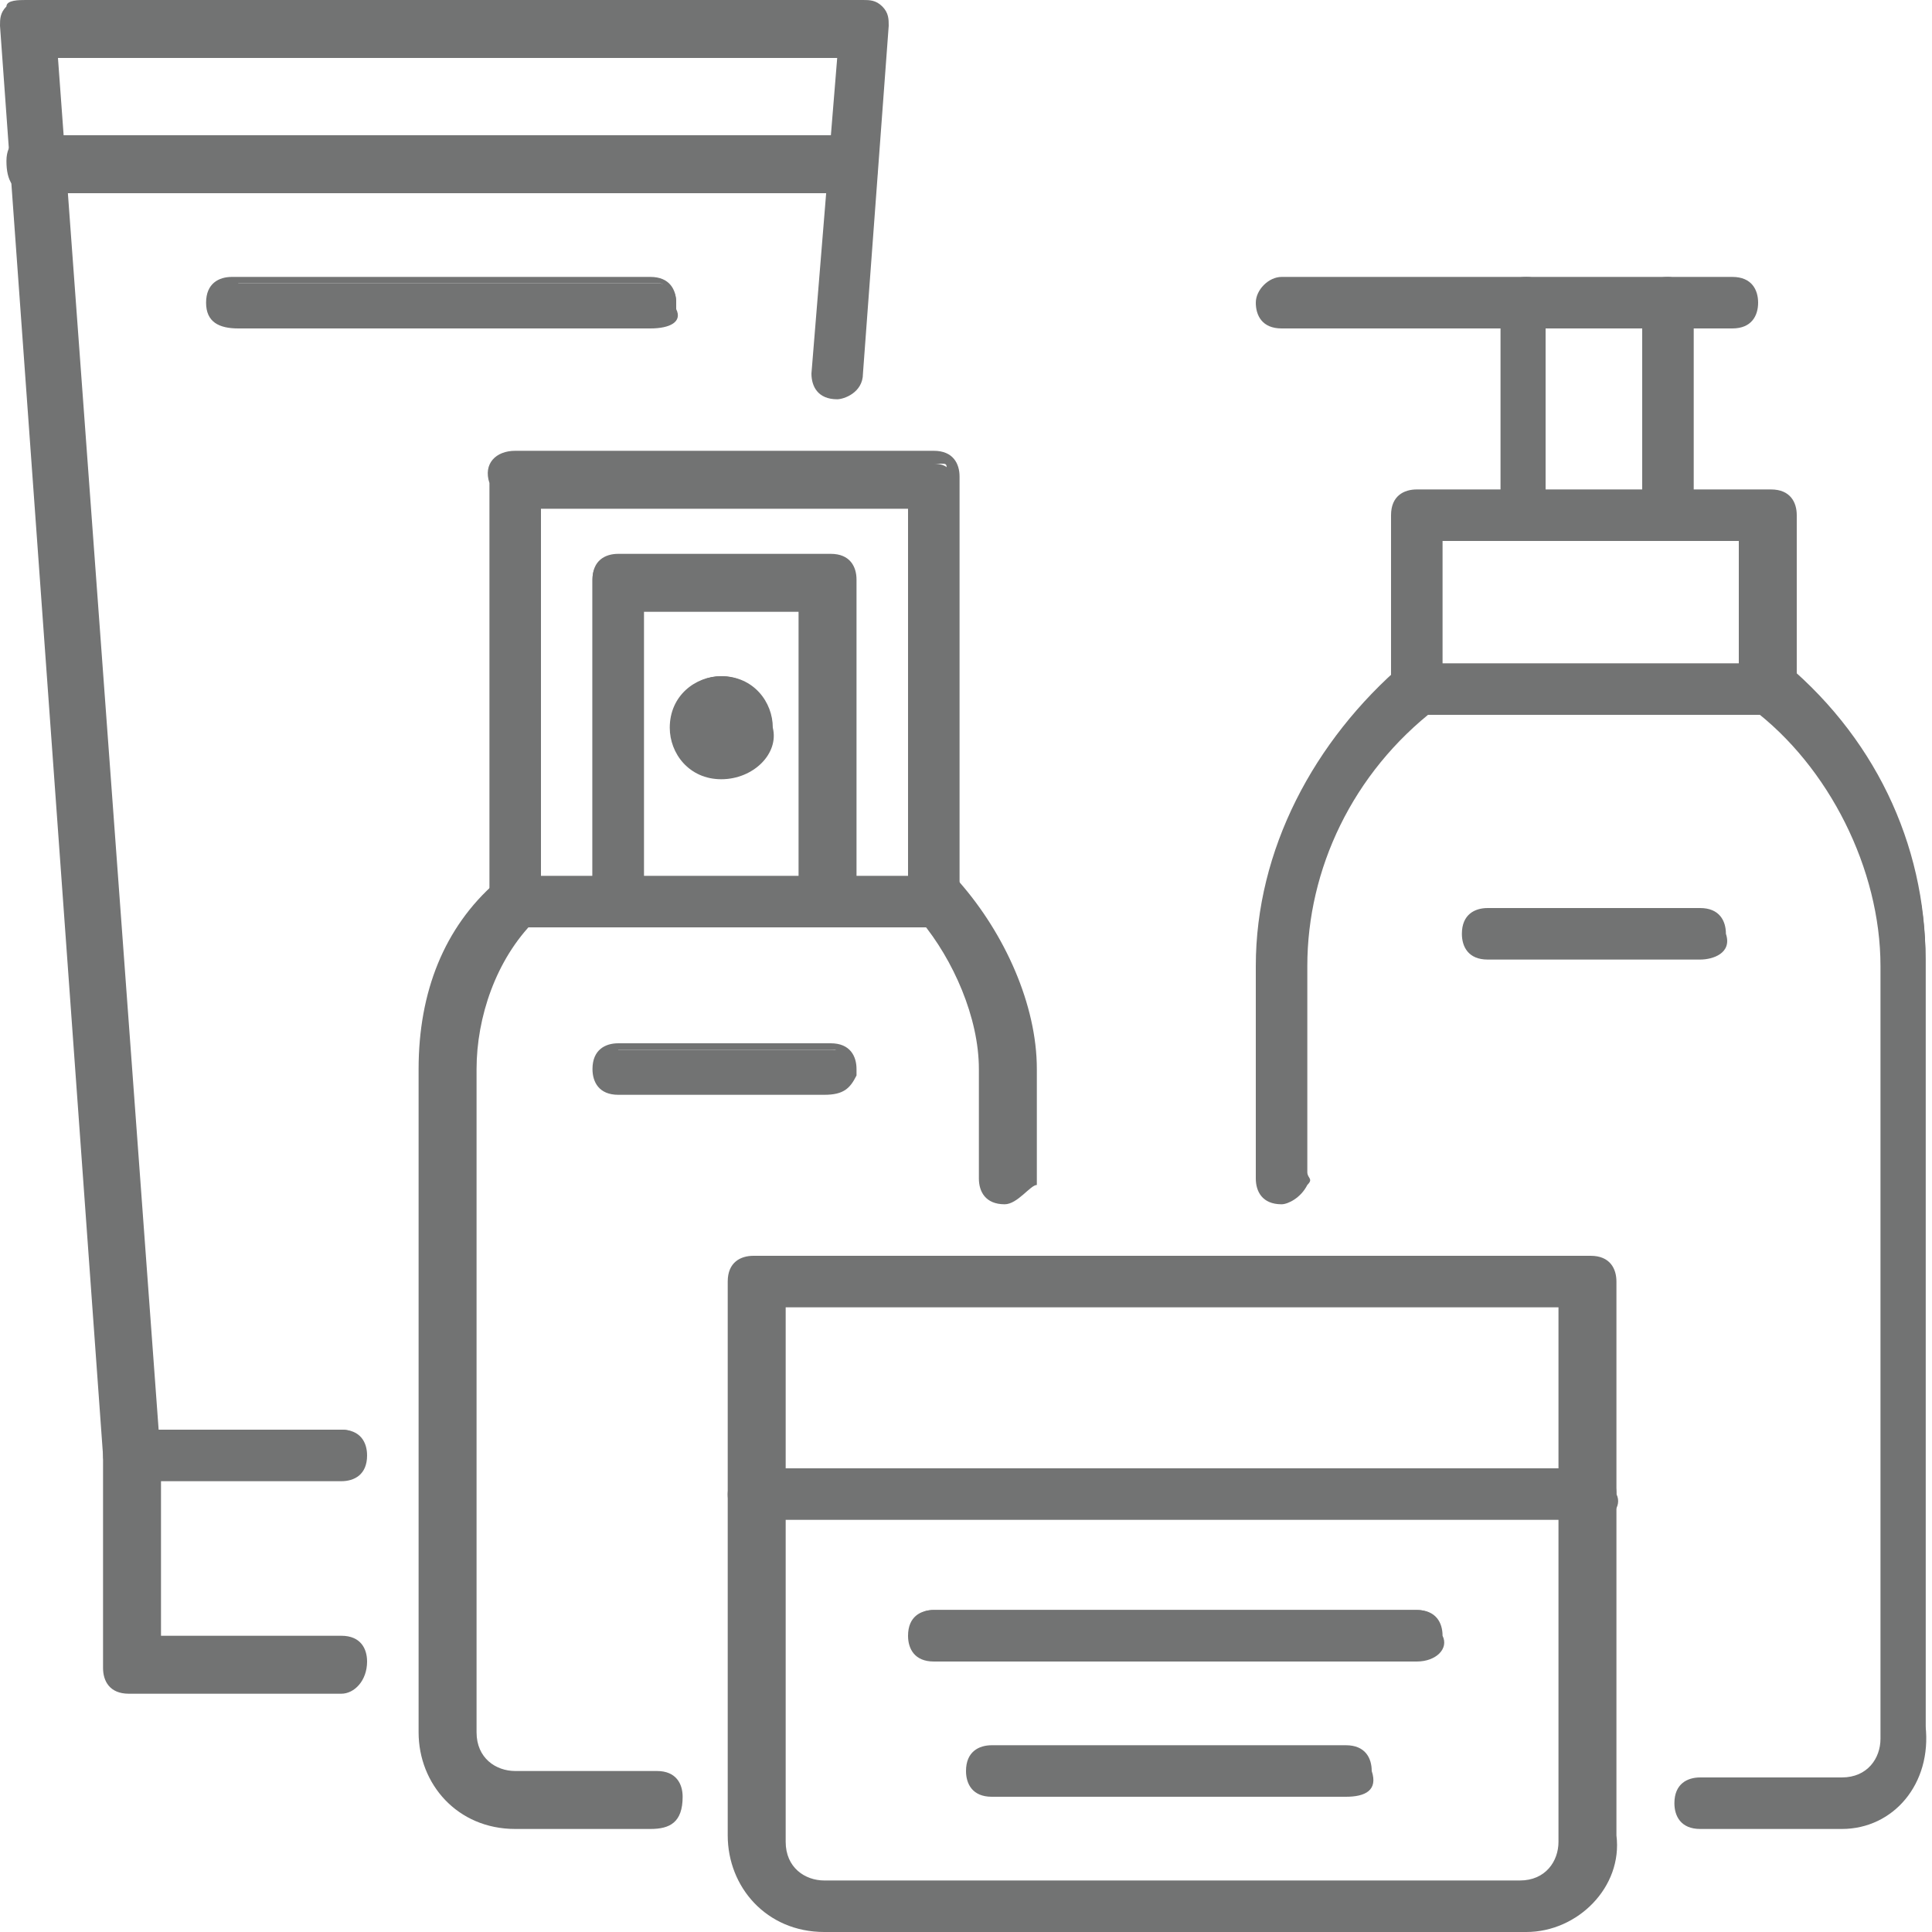 <?xml version="1.0" encoding="utf-8"?>
<!-- Generator: Adobe Illustrator 22.1.0, SVG Export Plug-In . SVG Version: 6.00 Build 0)  -->
<svg version="1.1" id="Layer_1" xmlns="http://www.w3.org/2000/svg" xmlns:xlink="http://www.w3.org/1999/xlink" x="0px" y="0px"
	 viewBox="0 0 30 30" style="enable-background:new 0 0 30 30;" xml:space="preserve">
<style type="text/css">
	.st0{fill:#727373;}
</style>
<g>
	<g>
		<g>
			<g>
				<path class="st0" d="M12,20.2v8.4c0,0.5,0.4,0.8,0.8,0.8h10.8c0.5,0,0.8-0.4,0.8-0.8v-8.4H12z M23.7,29.9H12.8
					c-0.8,0-1.4-0.6-1.4-1.4v-8.6c0-0.2,0.1-0.3,0.3-0.3h13c0.2,0,0.3,0.1,0.3,0.3v8.6C25,29.3,24.4,29.9,23.7,29.9"/>
				<path class="st0" d="M23.7,30H12.8c-0.9,0-1.5-0.7-1.5-1.5v-8.6c0-0.3,0.2-0.4,0.4-0.4h13c0.3,0,0.4,0.2,0.4,0.4v8.6
					C25.2,29.3,24.5,30,23.7,30z M11.7,19.7c-0.1,0-0.1,0-0.1,0.1v8.6c0,0.7,0.5,1.2,1.2,1.2h10.9c0.6,0,1.1-0.6,1.1-1.2v-8.6
					c0-0.1,0-0.1-0.1-0.1H11.7z M23.6,29.5H12.8c-0.5,0-0.9-0.4-0.9-0.9V20h12.7v8.6C24.6,29,24.2,29.5,23.6,29.5z M12.2,20.3v8.3
					c0,0.4,0.3,0.6,0.6,0.6h10.8c0.4,0,0.6-0.3,0.6-0.6v-8.3H12.2z"/>
			</g>
		</g>
	</g>
	<g>
		<path class="st0" d="M24.8,23.4H11.7c-0.2,0-0.3-0.1-0.3-0.3s0.1-0.3,0.3-0.3h13c0.2,0,0.3,0.1,0.3,0.3S24.9,23.4,24.8,23.4"/>
		<path class="st0" d="M24.8,23.6H11.7c-0.3,0-0.4-0.2-0.4-0.4s0.2-0.4,0.4-0.4h13c0.3,0,0.4,0.2,0.4,0.4
			C25.2,23.4,25,23.6,24.8,23.6z M11.7,23c-0.1,0-0.1,0-0.1,0.1s0,0.1,0.1,0.1h13.1c0,0,0,0,0-0.1c0-0.1,0-0.1-0.1-0.1H11.7z"/>
	</g>
	<g>
		<path class="st0" d="M22,25.6h-7.5c-0.2,0-0.3-0.1-0.3-0.3c0-0.2,0.1-0.3,0.3-0.3H22c0.2,0,0.3,0.1,0.3,0.3S22.2,25.6,22,25.6"/>
		<path class="st0" d="M22,25.8h-7.5c-0.3,0-0.4-0.2-0.4-0.4c0-0.3,0.2-0.4,0.4-0.4H22c0.3,0,0.4,0.2,0.4,0.4
			C22.5,25.6,22.3,25.8,22,25.8z M14.5,25.2c-0.1,0-0.1,0-0.1,0.1c0,0.1,0,0.1,0.1,0.1H22c0.1,0,0.1,0,0.1-0.1c0-0.1,0-0.1-0.1-0.1
			H14.5z"/>
	</g>
	<g>
		<path class="st0" d="M20.9,27.8h-5.5c-0.2,0-0.3-0.1-0.3-0.3s0.1-0.3,0.3-0.3h5.5c0.2,0,0.3,0.1,0.3,0.3S21.1,27.8,20.9,27.8"/>
		<path class="st0" d="M20.9,27.9h-5.5c-0.3,0-0.4-0.2-0.4-0.4c0-0.3,0.2-0.4,0.4-0.4h5.5c0.3,0,0.4,0.2,0.4,0.4
			C21.4,27.8,21.2,27.9,20.9,27.9z M15.5,27.3c-0.1,0-0.1,0-0.1,0.1c0,0.1,0,0.1,0.1,0.1h5.5c0.1,0,0.1,0,0.1-0.1
			c0-0.1,0-0.1-0.1-0.1H15.5z"/>
	</g>
	<g>
		<path class="st0" d="M8.3,13.7h5.9V7.8H8.3V13.7z M14.5,14.2H8c-0.2,0-0.3-0.1-0.3-0.3V7.5c0-0.2,0.1-0.3,0.3-0.3h6.5
			c0.2,0,0.3,0.1,0.3,0.3V14C14.8,14.1,14.6,14.2,14.5,14.2"/>
		<path class="st0" d="M14.5,14.4H8c-0.3,0-0.4-0.2-0.4-0.4V7.5C7.5,7.2,7.7,7,8,7h6.5c0.3,0,0.4,0.2,0.4,0.4V14
			C14.9,14.2,14.7,14.4,14.5,14.4z M8,7.3c-0.1,0-0.1,0-0.1,0.1v6.4c0,0.1,0,0.1,0.1,0.1h6.5c0,0,0.1,0,0.2-0.1l0-6.5
			c0-0.1,0-0.1-0.1-0.1H8z M14.4,13.9H8.1V7.6h6.2V13.9z M8.4,13.6h5.7V7.9H8.4V13.6z"/>
	</g>
	<g>
		<path class="st0" d="M12.8,14.2c-0.2,0-0.3-0.1-0.3-0.3V9.3H9.8v4.6c0,0.2-0.1,0.3-0.3,0.3c-0.2,0-0.3-0.1-0.3-0.3V9
			c0-0.2,0.1-0.3,0.3-0.3h3.3c0.2,0,0.3,0.1,0.3,0.3v4.9C13.1,14.1,13,14.2,12.8,14.2"/>
		<path class="st0" d="M12.8,14.4c-0.3,0-0.4-0.2-0.4-0.4V9.5H10v4.4c0,0.3-0.2,0.4-0.4,0.4c-0.3,0-0.4-0.2-0.4-0.4V9
			c0-0.3,0.2-0.4,0.4-0.4h3.3c0.3,0,0.4,0.2,0.4,0.4v4.9C13.3,14.2,13.1,14.4,12.8,14.4z M9.7,9.2h3v4.7c0,0.1,0,0.1,0.1,0.1
			c0.1,0,0.1,0,0.1-0.1V9c0-0.1,0-0.1-0.1-0.1H9.5c-0.1,0-0.1,0-0.1,0.1v4.9c0,0.1,0,0.1,0.1,0.1c0.1,0,0.1,0,0.1-0.1V9.2z"/>
	</g>
	<g>
		<path class="st0" d="M11.9,11.2c0-0.4-0.3-0.7-0.7-0.7c-0.4,0-0.7,0.3-0.7,0.7c0,0.4,0.3,0.7,0.7,0.7
			C11.6,11.9,11.9,11.6,11.9,11.2"/>
		<path class="st0" d="M11.2,12.1c-0.5,0-0.8-0.4-0.8-0.8c0-0.5,0.4-0.8,0.8-0.8c0.5,0,0.8,0.4,0.8,0.8
			C12.1,11.7,11.7,12.1,11.2,12.1z M11.2,10.7c-0.3,0-0.5,0.2-0.5,0.5c0,0.3,0.2,0.5,0.5,0.5c0.3,0,0.5-0.2,0.5-0.5
			C11.8,10.9,11.5,10.7,11.2,10.7z"/>
	</g>
	<g>
		<path class="st0" d="M10.1,28.3H8c-0.8,0-1.4-0.6-1.4-1.4V16.6c0-1.1,0.4-2.1,1.2-2.8c0.1-0.1,0.3-0.1,0.4,0
			c0.1,0.1,0.1,0.3,0,0.4c-0.6,0.6-1,1.5-1,2.4v10.3c0,0.5,0.4,0.8,0.8,0.8h2.2c0.2,0,0.3,0.1,0.3,0.3S10.3,28.3,10.1,28.3"/>
		<path class="st0" d="M10.1,28.4H8c-0.9,0-1.5-0.7-1.5-1.5V16.6c0-1.2,0.4-2.2,1.2-2.9c0.1-0.1,0.4-0.1,0.6,0
			c0.1,0.1,0.1,0.2,0.1,0.3c0,0.1,0,0.2-0.1,0.3c-0.6,0.6-0.9,1.5-0.9,2.3v10.3c0,0.4,0.3,0.6,0.6,0.6h2.2c0.3,0,0.4,0.2,0.4,0.4
			C10.6,28.3,10.4,28.4,10.1,28.4z M8,13.9C7.9,13.9,7.9,13.9,8,13.9c-0.8,0.7-1.2,1.6-1.2,2.7v10.3c0,0.7,0.5,1.2,1.2,1.2h2.2
			c0.1,0,0.1,0,0.1-0.1c0-0.1,0-0.1-0.1-0.1H8c-0.5,0-0.9-0.4-0.9-0.9V16.6c0-0.9,0.4-1.8,1-2.5C8.1,14.1,8.1,14,8,13.9
			C8,13.9,8,13.9,8,13.9z"/>
	</g>
	<g>
		<path class="st0" d="M15.6,18.6c-0.2,0-0.3-0.1-0.3-0.3v-1.7c0-0.9-0.4-1.8-1-2.4c-0.1-0.1-0.1-0.3,0-0.4c0.1-0.1,0.3-0.1,0.4,0
			c0.7,0.7,1.2,1.8,1.2,2.8v1.7C15.8,18.5,15.7,18.6,15.6,18.6"/>
		<path class="st0" d="M15.6,18.7c-0.3,0-0.4-0.2-0.4-0.4v-1.7c0-0.8-0.4-1.7-0.9-2.3c-0.2-0.2-0.2-0.5,0-0.6c0.2-0.2,0.5-0.2,0.6,0
			c0.7,0.8,1.2,1.9,1.2,2.9l0,1.8C16,18.4,15.8,18.7,15.6,18.7z M14.5,13.9C14.5,13.9,14.4,13.9,14.5,13.9c-0.1,0.1-0.1,0.2-0.1,0.2
			c0.6,0.6,1,1.6,1,2.5v1.7c0,0.1,0,0.1,0.1,0.1c0,0,0.1,0,0.1-0.2v-1.7C15.7,15.7,15.3,14.6,14.5,13.9
			C14.6,13.9,14.5,13.9,14.5,13.9z"/>
	</g>
	<g>
		<path class="st0" d="M5.3,26.1H2c-0.2,0-0.3-0.1-0.3-0.3v-3.3c0-0.2,0.1-0.3,0.3-0.3h3.3c0.2,0,0.3,0.1,0.3,0.3s-0.1,0.3-0.3,0.3
			h-3v2.7h3c0.2,0,0.3,0.1,0.3,0.3S5.4,26.1,5.3,26.1"/>
		<path class="st0" d="M5.3,26.3H2c-0.3,0-0.4-0.2-0.4-0.4v-3.3c0-0.3,0.2-0.4,0.4-0.4h3.3c0.3,0,0.4,0.2,0.4,0.4
			c0,0.3-0.2,0.4-0.4,0.4H2.5v2.4h2.8c0.3,0,0.4,0.2,0.4,0.4C5.7,26.1,5.5,26.3,5.3,26.3z M2,22.4c-0.1,0-0.1,0-0.1,0.1v3.3
			c0,0.1,0,0.1,0.1,0.1h3.3c0,0,0.1,0,0.1-0.1c0-0.1,0-0.1-0.1-0.1H2.2v-3h3.1c0.1,0,0.1,0,0.1-0.1c0-0.1,0-0.1-0.1-0.1H2z"/>
	</g>
	<g>
		<g>
			<g>
				<path class="st0" d="M2,22.8c-0.1,0-0.3-0.1-0.3-0.3L0.1,0.4c0-0.1,0-0.1,0.1-0.2c0-0.1,0.1-0.1,0.2-0.1h13c0.1,0,0.1,0,0.2,0.1
					c0.1,0.1,0.1,0.1,0.1,0.2l-0.4,5.4c0,0.2-0.2,0.3-0.3,0.3c-0.2,0-0.3-0.1-0.3-0.3l0.4-5.1H0.7l1.6,21.9
					C2.3,22.7,2.2,22.8,2,22.8L2,22.8"/>
				<path class="st0" d="M2,23c-0.2,0-0.4-0.2-0.4-0.4L0,0.4c0-0.1,0-0.2,0.1-0.3C0.1,0,0.3,0,0.4,0h13c0.1,0,0.2,0,0.3,0.1
					c0.1,0.1,0.1,0.2,0.1,0.3l-0.4,5.4c0,0.3-0.3,0.4-0.4,0.4c-0.3,0-0.4-0.2-0.4-0.4L13,0.9H0.9l1.6,21.8C2.5,22.8,2.3,23,2,23z
					 M0.3,0.4C0.3,0.4,0.3,0.4,0.3,0.4l1.6,22.1c0,0.1,0.1,0.2,0.1,0.2c0.1,0,0.1,0,0.1,0L0.6,0.6h12.7l-0.4,5.2
					c0,0.1,0,0.1,0.1,0.1c0,0,0.1,0,0.1-0.1l0.4-5.4c0,0,0,0,0,0c0,0,0,0-0.1,0c0,0,0,0-0.1-0.1c0,0,0,0,0,0h-13c0,0,0,0,0,0v0
					L0.3,0.4C0.3,0.4,0.3,0.4,0.3,0.4C0.3,0.4,0.3,0.4,0.3,0.4z"/>
			</g>
		</g>
	</g>
	<g>
		<path class="st0" d="M13.2,2.8H0.5c-0.2,0-0.3-0.1-0.3-0.3c0-0.2,0.1-0.3,0.3-0.3h12.7c0.1,0,0.3,0.1,0.3,0.3S13.4,2.8,13.2,2.8"
			/>
		<path class="st0" d="M13.2,3H0.5C0.2,3,0.1,2.8,0.1,2.5s0.2-0.4,0.4-0.4h12.7c0.2,0,0.4,0.2,0.4,0.4C13.7,2.8,13.5,3,13.2,3z
			 M0.5,2.4c-0.1,0-0.1,0-0.1,0.1c0,0.1,0,0.1,0.1,0.1h12.7c0.1,0,0.1,0,0.1-0.1c0-0.1-0.1-0.1-0.1-0.1H0.5z"/>
	</g>
	<g>
		<path class="st0" d="M10.1,5H3.7C3.5,5,3.4,4.9,3.4,4.7c0-0.2,0.1-0.3,0.3-0.3h6.5c0.2,0,0.3,0.1,0.3,0.3C10.4,4.9,10.3,5,10.1,5"
			/>
		<path class="st0" d="M10.1,5.1H3.7C3.4,5.1,3.2,5,3.2,4.7s0.2-0.4,0.4-0.4h6.5c0.3,0,0.4,0.2,0.4,0.4l0,0.1
			C10.6,5,10.4,5.1,10.1,5.1z M3.7,4.5c-0.1,0-0.1,0-0.1,0.1c0,0.1,0,0.1,0.1,0.1h6.4c0.1,0,0.2,0,0.2-0.2c0-0.1,0-0.1-0.1-0.1H3.7z
			"/>
	</g>
	<g>
		<path class="st0" d="M12.8,16.9H9.6c-0.2,0-0.3-0.1-0.3-0.3c0-0.2,0.1-0.3,0.3-0.3h3.3c0.2,0,0.3,0.1,0.3,0.3
			C13.1,16.8,13,16.9,12.8,16.9"/>
		<path class="st0" d="M12.8,17H9.6c-0.3,0-0.4-0.2-0.4-0.4c0-0.3,0.2-0.4,0.4-0.4h3.3c0.3,0,0.4,0.2,0.4,0.4l0,0.1
			C13.2,16.9,13.1,17,12.8,17z M9.6,16.4c-0.1,0-0.1,0-0.1,0.1c0,0.1,0,0.1,0.1,0.1h3.2c0.1,0,0.2,0,0.2-0.2c0-0.1,0-0.1-0.1-0.1
			H9.6z"/>
	</g>
	<g>
		<path class="st0" d="M22.3,10.4h4.9V8.3h-4.9V10.4z M27.5,10.9H22c-0.2,0-0.3-0.1-0.3-0.3V8c0-0.2,0.1-0.3,0.3-0.3h5.5
			c0.2,0,0.3,0.1,0.3,0.3v2.7C27.8,10.8,27.6,10.9,27.5,10.9"/>
		<path class="st0" d="M27.5,11.1H22c-0.3,0-0.4-0.2-0.4-0.4V8c0-0.3,0.2-0.4,0.4-0.4h5.5c0.3,0,0.4,0.2,0.4,0.4v2.7
			C27.9,10.9,27.7,11.1,27.5,11.1z M22,7.8c-0.1,0-0.1,0-0.1,0.1v2.7c0,0.1,0,0.1,0.1,0.1h5.5c0,0,0.1,0,0.1-0.1V8
			c0-0.1,0-0.1-0.1-0.1H22z M27.3,10.6h-5.2V8.1h5.2V10.6z M22.5,10.3H27V8.4h-4.6V10.3z"/>
	</g>
	<g>
		<path class="st0" d="M25.9,8.3c-0.2,0-0.3-0.1-0.3-0.3V4.7c0-0.2,0.1-0.3,0.3-0.3s0.3,0.1,0.3,0.3V8C26.1,8.2,26,8.3,25.9,8.3"/>
		<path class="st0" d="M25.9,8.4c-0.3,0-0.4-0.2-0.4-0.4V4.7c0-0.3,0.2-0.4,0.4-0.4s0.4,0.2,0.4,0.4l0,3.3
			C26.3,8.1,26.1,8.4,25.9,8.4z M25.9,4.5c-0.1,0-0.1,0-0.1,0.1V8c0,0.1,0,0.1,0.1,0.1c0,0,0.1,0,0.1-0.2V4.7
			C26.1,4.6,26,4.5,25.9,4.5z"/>
	</g>
	<g>
		<path class="st0" d="M23.7,8.3c-0.2,0-0.3-0.1-0.3-0.3V4.7c0-0.2,0.1-0.3,0.3-0.3s0.2,0.2,0.2,0.3V8C23.9,8.2,23.8,8.3,23.7,8.3"
			/>
		<path class="st0" d="M23.7,8.4c-0.3,0-0.4-0.2-0.4-0.4V4.7c0-0.3,0.2-0.4,0.4-0.4c0.2,0,0.3,0.1,0.3,0.4V8
			C24.1,8.3,23.9,8.4,23.7,8.4z M23.7,4.5c-0.1,0-0.1,0-0.1,0.1V8c0,0.1,0,0.1,0.1,0.1c0,0,0,0,0-0.1V4.7
			C23.8,4.5,23.8,4.5,23.7,4.5z"/>
	</g>
	<g>
		<path class="st0" d="M26.9,5h-7c-0.2,0-0.3-0.1-0.3-0.3c0-0.2,0.1-0.3,0.3-0.3h7c0.2,0,0.3,0.1,0.3,0.3S27.1,5,26.9,5"/>
		<path class="st0" d="M26.9,5.1h-7c-0.3,0-0.4-0.2-0.4-0.4s0.2-0.4,0.4-0.4h7c0.3,0,0.4,0.2,0.4,0.4S27.2,5.1,26.9,5.1z M19.9,4.5
			c-0.1,0-0.1,0-0.1,0.1c0,0.1,0,0.1,0.1,0.1h7c0.1,0,0.1,0,0.1-0.1c0-0.1,0-0.1-0.1-0.1H19.9z"/>
	</g>
	<g>
		<path class="st0" d="M19.9,18.6c-0.2,0-0.3-0.1-0.3-0.3V15c0-1.8,0.9-3.5,2.3-4.6c0.1-0.1,0.3-0.1,0.4,0.1
			c0.1,0.1,0.1,0.3-0.1,0.4c-1.3,1-2.1,2.5-2.1,4.2v3.3C20.2,18.5,20.1,18.6,19.9,18.6"/>
		<path class="st0" d="M19.9,18.7c-0.3,0-0.4-0.2-0.4-0.4V15c0-1.8,0.9-3.5,2.3-4.7c0.1-0.1,0.2-0.1,0.3-0.1c0.1,0,0.2,0.1,0.3,0.2
			c0.1,0.1,0.1,0.2,0.1,0.3c0,0.1-0.1,0.2-0.2,0.3c-1.3,1-2,2.5-2,4v3.2c0,0.1,0.1,0.1,0,0.2C20.2,18.6,20,18.7,19.9,18.7z M22,10.5
			C22,10.5,22,10.5,22,10.5c-1.5,1.1-2.3,2.8-2.3,4.5v3.3c0,0.1,0,0.1,0.1,0.1c0,0,0,0,0.1,0l0,0v-3.3c0-1.7,0.8-3.2,2.1-4.3
			c0.1,0,0.1-0.1,0.1-0.1c0,0,0-0.1,0-0.1l0,0C22.1,10.6,22.1,10.5,22,10.5C22,10.5,22,10.5,22,10.5z"/>
	</g>
	<g>
		<g>
			<g>
				<path class="st0" d="M28.6,28.3h-2.2c-0.2,0-0.3-0.1-0.3-0.3s0.1-0.3,0.3-0.3h2.2c0.5,0,0.8-0.4,0.8-0.8V15
					c0-1.6-0.8-3.2-2.1-4.2c-0.1-0.1-0.1-0.3-0.1-0.4c0.1-0.1,0.3-0.1,0.4-0.1c1.4,1.1,2.3,2.8,2.3,4.6v11.9
					C29.9,27.7,29.3,28.3,28.6,28.3"/>
				<path class="st0" d="M28.6,28.4h-2.2c-0.3,0-0.4-0.2-0.4-0.4c0-0.3,0.2-0.4,0.4-0.4h2.2c0.4,0,0.6-0.3,0.6-0.6V15
					c0-1.5-0.8-3.1-2-4C27,10.8,27,10.6,27,10.4v-0.1l0,0c0.1-0.1,0.4-0.1,0.5-0.1h0.1l0,0c1.5,1.2,2.3,2.9,2.3,4.7v11.9
					C30,27.7,29.4,28.4,28.6,28.4z M26.4,27.8c-0.1,0-0.1,0-0.1,0.1c0,0.1,0,0.1,0.1,0.1h2.2c0.6,0,1.1-0.6,1.1-1.3V14.9
					c0-1.7-0.8-3.3-2.2-4.4c-0.1,0-0.1,0-0.2,0c0,0.1,0,0.2,0.1,0.2c1.3,1,2.1,2.6,2.1,4.3v11.9c0,0.5-0.4,0.9-0.9,0.9H26.4z"/>
			</g>
		</g>
	</g>
	<g>
		<path class="st0" d="M26.4,14.8h-3.3c-0.2,0-0.3-0.1-0.3-0.3c0-0.2,0.1-0.3,0.3-0.3h3.3c0.2,0,0.3,0.1,0.3,0.3
			C26.7,14.7,26.5,14.8,26.4,14.8"/>
		<path class="st0" d="M26.4,14.9h-3.3c-0.3,0-0.4-0.2-0.4-0.4c0-0.3,0.2-0.4,0.4-0.4h3.3c0.3,0,0.4,0.2,0.4,0.4
			C26.9,14.8,26.6,14.9,26.4,14.9z M23.1,14.4c-0.1,0-0.1,0-0.1,0.1c0,0.1,0,0.1,0.1,0.1h3.3c0,0,0.1,0,0.1-0.1c0-0.1,0-0.1-0.1-0.1
			H23.1z"/>
	</g>
</g>
</svg>
